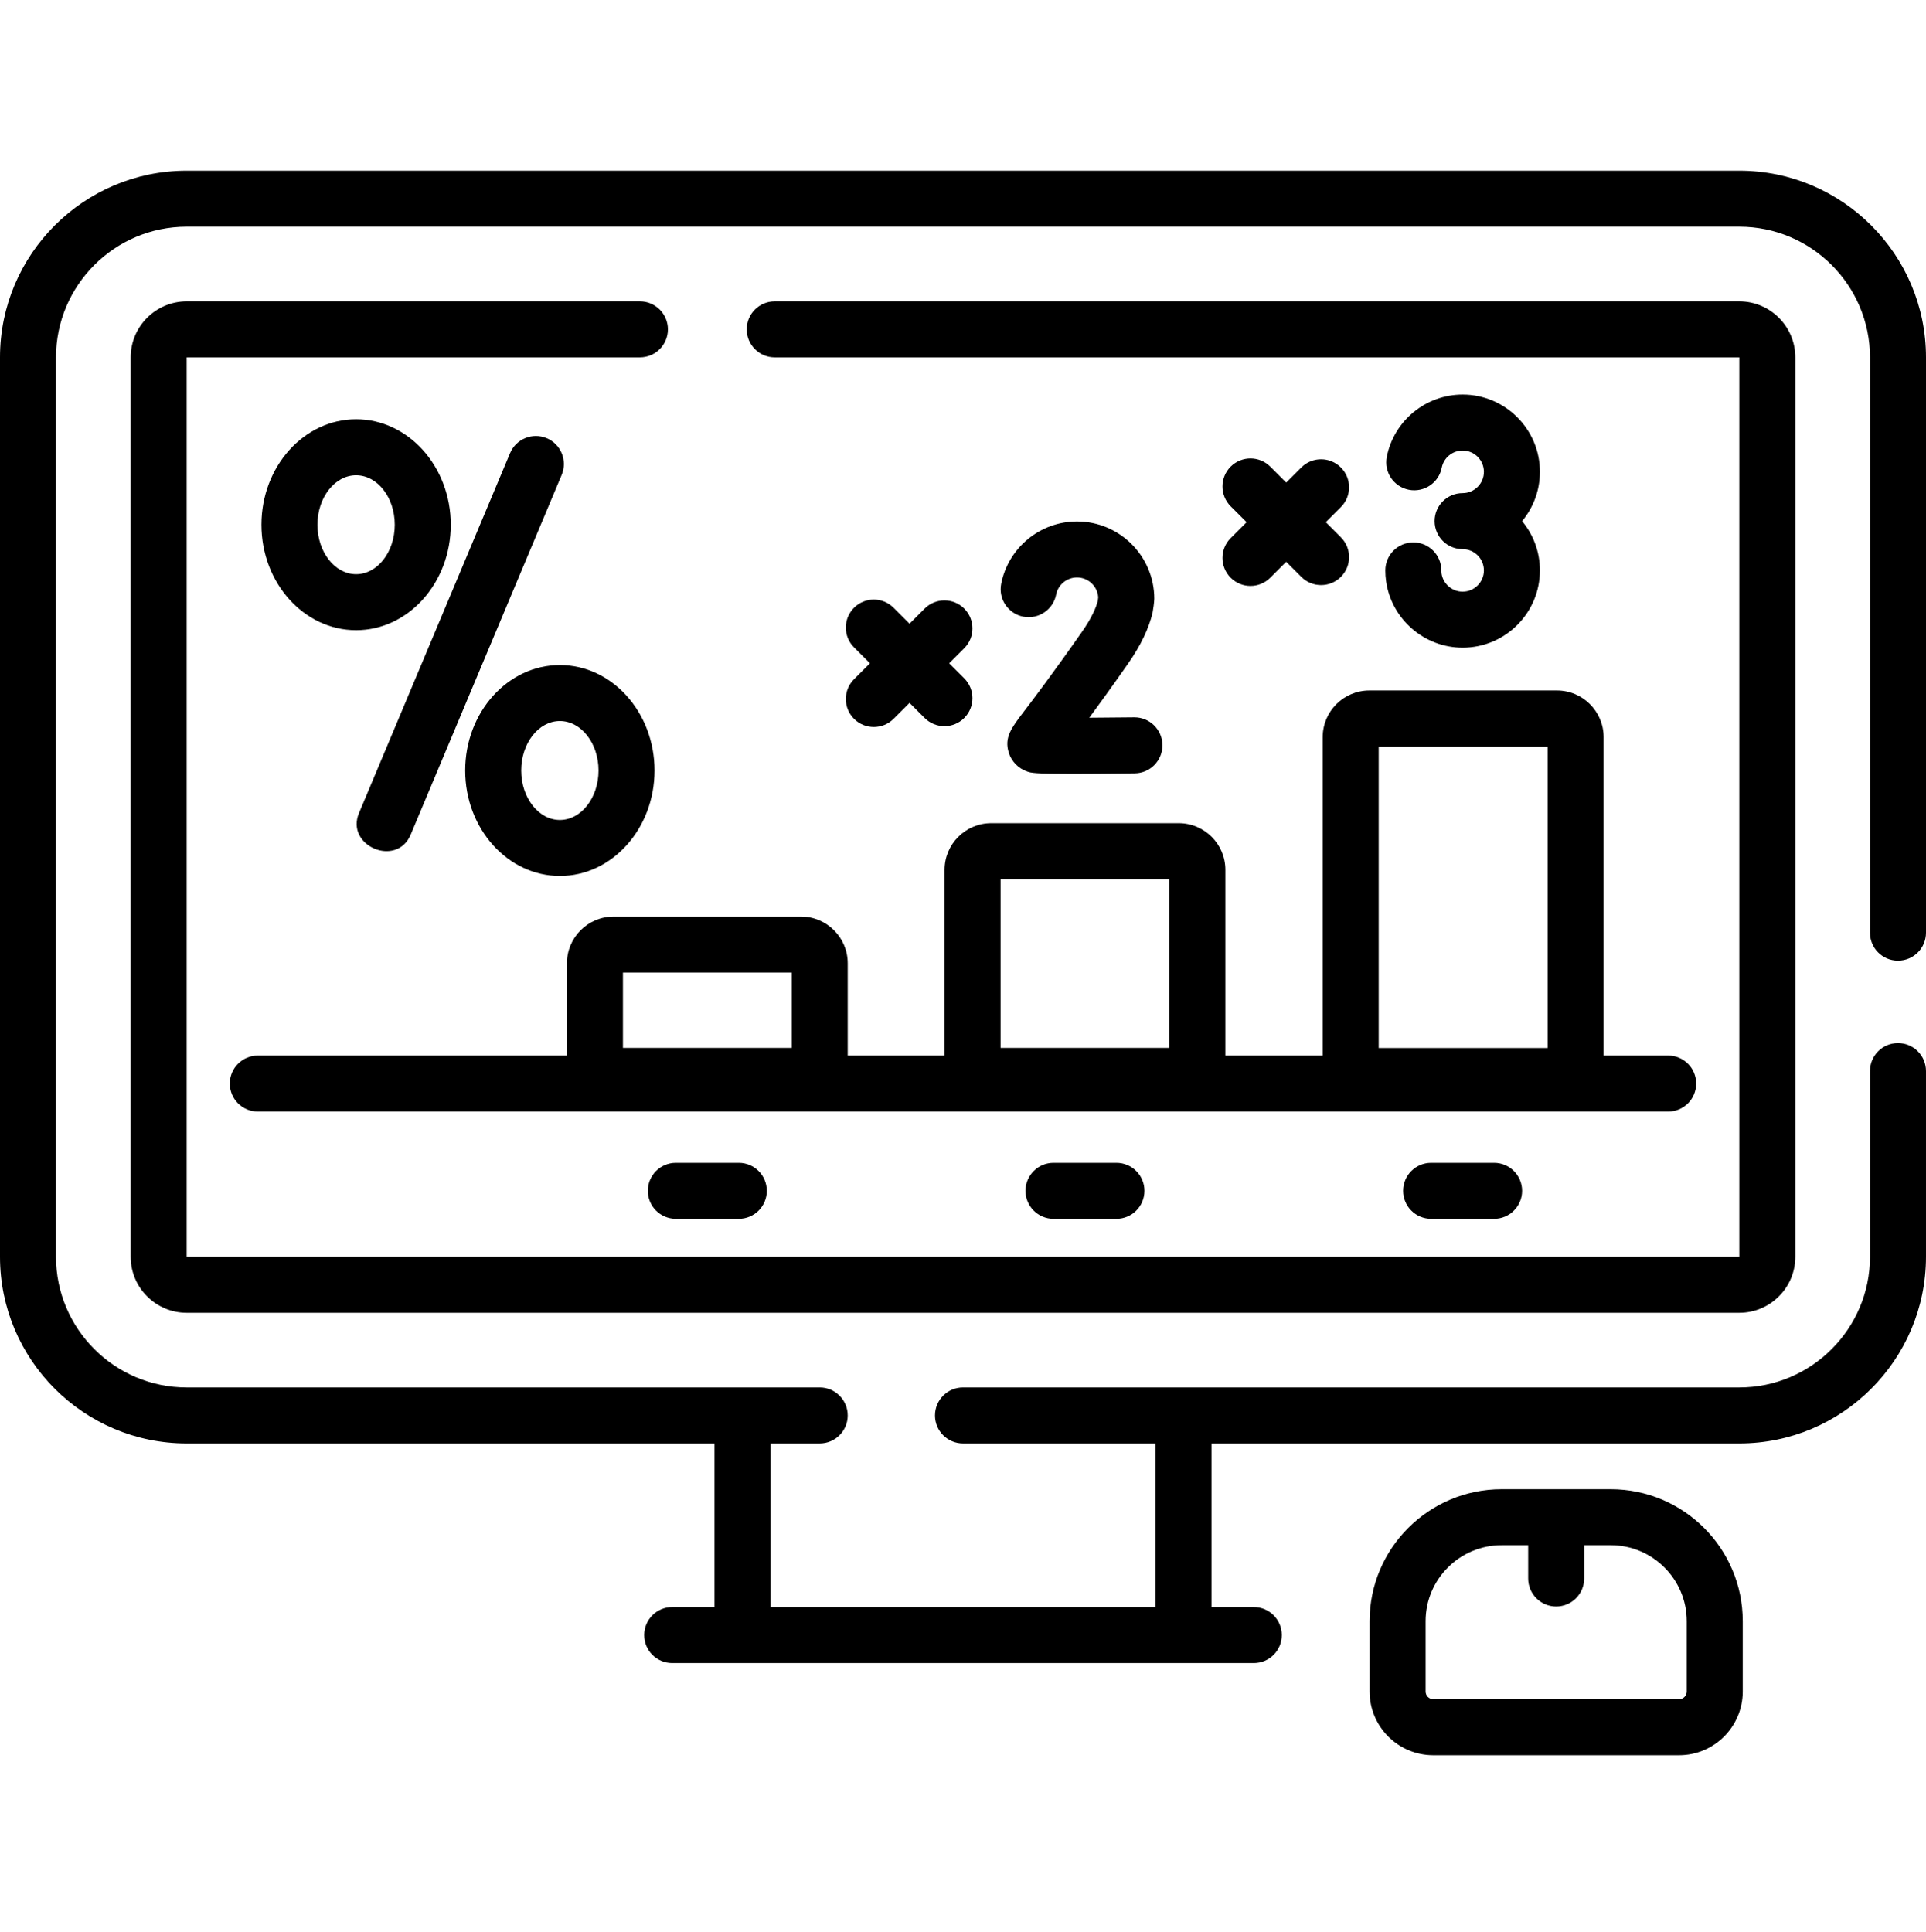 <svg width="300" height="301" viewBox="0 0 300 301" fill="none" xmlns="http://www.w3.org/2000/svg">
<g clip-path="url(#clip0_2214_26)">
<path d="M99.677 46.945H29.079C24.269 46.945 20.355 50.859 20.355 55.669V195.777C20.355 200.587 24.269 204.501 29.079 204.501H270.92C275.73 204.501 279.644 200.587 279.644 195.777V55.669C279.644 50.859 275.73 46.945 270.92 46.945H120.673C118.263 46.945 116.311 48.898 116.311 51.307C116.311 53.716 118.264 55.669 120.673 55.669H270.92V195.776H29.079V55.669H99.676C102.086 55.669 104.038 53.716 104.038 51.308C104.038 48.898 102.086 46.945 99.677 46.945V46.945Z" fill="black"/>
<path d="M295.638 149.654C298.048 149.654 300 147.701 300 145.293V55.669C300 39.635 286.955 26.59 270.921 26.59H29.079C13.045 26.59 0 39.635 0 55.669V195.777C0 211.812 13.045 224.857 29.079 224.857H111.287V250.345H104.705C102.295 250.345 100.343 252.298 100.343 254.706C100.343 257.116 102.296 259.068 104.705 259.068H195.294C197.704 259.068 199.656 257.115 199.656 254.706C199.656 252.297 197.703 250.345 195.294 250.345H188.712V224.857H270.92C286.955 224.857 299.999 211.812 299.999 195.777V166.847C299.999 164.438 298.046 162.486 295.638 162.486C293.229 162.486 291.276 164.439 291.276 166.847V195.777C291.276 207.001 282.144 216.133 270.92 216.133H150C147.591 216.133 145.638 218.086 145.638 220.495C145.638 222.904 147.591 224.856 150 224.856H179.988V250.344H120.012V224.856H127.682C130.091 224.856 132.043 222.904 132.043 220.495C132.043 218.086 130.09 216.133 127.682 216.133H29.079C17.855 216.133 8.723 207.001 8.723 195.777V55.669C8.723 44.445 17.855 35.313 29.079 35.313H270.92C282.144 35.313 291.276 44.445 291.276 55.669V145.293C291.276 147.702 293.229 149.654 295.638 149.654V149.654Z" fill="black"/>
<path d="M124.773 142.784H95.576C91.567 142.784 88.306 146.045 88.306 150.054V164.431H40.163C37.754 164.431 35.801 166.384 35.801 168.793C35.801 171.202 37.754 173.155 40.163 173.155H259.837C262.246 173.155 264.199 171.202 264.199 168.793C264.199 166.384 262.246 164.431 259.837 164.431H249.789V114.832C249.789 110.823 246.527 107.562 242.519 107.562H213.296C209.288 107.562 206.027 110.824 206.027 114.832V164.431H190.867V135.5C190.867 131.491 187.606 128.23 183.598 128.23H154.4C150.391 128.23 147.131 131.492 147.131 135.5V164.431H132.044V150.054C132.043 146.045 128.782 142.784 124.773 142.784V142.784ZM214.75 116.286H241.065V163.259H214.75V116.286ZM155.853 136.954H182.143V163.243H155.853V136.954ZM97.03 151.507H123.319V163.242H97.03V151.507Z" fill="black"/>
<path d="M105.271 181.141C102.862 181.141 100.91 183.094 100.91 185.502C100.91 187.911 102.863 189.864 105.271 189.864H115.079C117.488 189.864 119.441 187.911 119.441 185.502C119.441 183.094 117.488 181.141 115.079 181.141H105.271Z" fill="black"/>
<path d="M164.095 181.141C161.685 181.141 159.733 183.094 159.733 185.502C159.733 187.911 161.686 189.864 164.095 189.864H173.901C176.311 189.864 178.263 187.911 178.263 185.502C178.263 183.094 176.31 181.141 173.901 181.141H164.095Z" fill="black"/>
<path d="M222.917 181.141C220.508 181.141 218.556 183.094 218.556 185.502C218.556 187.911 220.509 189.864 222.917 189.864H232.725C235.134 189.864 237.087 187.911 237.087 185.502C237.087 183.094 235.134 181.141 232.725 181.141H222.917Z" fill="black"/>
<path d="M85.156 68.262C82.935 67.332 80.378 68.375 79.445 70.596L55.946 126.593C53.688 131.766 61.843 135.235 63.99 129.969L87.491 73.973C88.422 71.751 87.377 69.195 85.156 68.262Z" fill="black"/>
<path d="M55.468 65.312C47.337 65.312 40.722 72.682 40.722 81.74C40.722 90.799 47.337 98.169 55.468 98.169C63.599 98.169 70.214 90.799 70.214 81.74C70.214 72.682 63.599 65.312 55.468 65.312V65.312ZM55.468 89.444C52.147 89.444 49.446 85.989 49.446 81.74C49.446 77.492 52.147 74.036 55.468 74.036C58.789 74.036 61.49 77.492 61.49 81.74C61.49 85.989 58.789 89.444 55.468 89.444Z" fill="black"/>
<path d="M72.461 120.026C72.461 129.085 79.076 136.455 87.207 136.455C95.338 136.455 101.953 129.085 101.953 120.026C101.953 110.968 95.338 103.598 87.207 103.598C79.076 103.598 72.461 110.968 72.461 120.026ZM93.228 120.026C93.228 124.275 90.527 127.731 87.206 127.731C83.885 127.731 81.184 124.275 81.184 120.026C81.184 115.778 83.885 112.322 87.206 112.322C90.527 112.322 93.228 115.778 93.228 120.026Z" fill="black"/>
<path d="M133.025 111.976C133.877 112.827 134.994 113.253 136.11 113.253C137.225 113.253 138.342 112.827 139.194 111.976L141.675 109.495L144.025 111.845C144.877 112.697 145.994 113.123 147.109 113.123C148.225 113.123 149.342 112.697 150.194 111.845C151.897 110.141 151.897 107.38 150.194 105.676L147.844 103.326L150.194 100.975C151.897 99.272 151.897 96.51 150.194 94.806C148.49 93.103 145.728 93.103 144.024 94.806L141.674 97.156L139.193 94.675C137.49 92.973 134.728 92.973 133.024 94.675C131.321 96.379 131.321 99.141 133.024 100.845L135.505 103.326L133.024 105.807C131.322 107.51 131.322 110.272 133.025 111.976V111.976Z" fill="black"/>
<path d="M191.691 89.995C192.543 90.847 193.66 91.273 194.776 91.273C195.891 91.273 197.008 90.847 197.86 89.995L200.341 87.514L202.691 89.865C203.543 90.716 204.66 91.142 205.775 91.142C206.891 91.142 208.008 90.716 208.86 89.865C210.563 88.161 210.563 85.399 208.86 83.695L206.51 81.345L208.86 78.995C210.563 77.291 210.563 74.53 208.86 72.826C207.156 71.123 204.394 71.123 202.69 72.826L200.34 75.176L197.859 72.695C196.156 70.992 193.394 70.992 191.69 72.695C189.987 74.399 189.987 77.16 191.69 78.864L194.171 81.345L191.69 83.826C189.988 85.53 189.988 88.291 191.691 89.995V89.995Z" fill="black"/>
<path d="M179.535 95.413C179.644 94.823 179.778 93.869 179.795 93.269C179.795 86.63 174.395 81.231 167.758 81.231C162.019 81.231 157.051 85.313 155.946 90.94C155.481 93.304 157.022 95.597 159.385 96.061C161.746 96.523 164.042 94.985 164.506 92.622C164.809 91.076 166.177 89.954 167.757 89.954C169.51 89.954 170.95 91.323 171.063 93.048L170.989 93.631C170.733 94.609 170.092 96.195 168.521 98.439C163.781 105.213 160.953 108.915 159.435 110.904C157.541 113.384 156.398 114.88 157.123 117.238C157.55 118.625 158.639 119.732 160.04 120.199C160.621 120.393 161.083 120.547 167.005 120.547C169.315 120.547 172.457 120.523 176.758 120.469C179.167 120.439 181.096 118.462 181.065 116.053C181.036 113.662 179.089 111.745 176.705 111.745C176.686 111.745 176.668 111.746 176.65 111.746C174.325 111.775 171.884 111.796 169.671 111.808C171.213 109.718 173.185 106.991 175.669 103.442C177.658 100.602 178.958 97.9 179.535 95.413Z" fill="black"/>
<path d="M227.821 92.167C226.177 92.167 224.766 90.944 224.539 89.322C224.518 89.167 224.507 89.01 224.507 88.854C224.507 86.445 222.554 84.492 220.145 84.492C217.737 84.492 215.784 86.445 215.784 88.854C215.784 89.412 215.823 89.975 215.9 90.527C216.724 96.436 221.85 100.891 227.822 100.891C234.46 100.891 239.86 95.491 239.86 88.854C239.86 85.939 238.817 83.263 237.087 81.178C238.817 79.093 239.86 76.417 239.86 73.502C239.86 66.865 234.46 61.465 227.822 61.465C222.083 61.465 217.115 65.548 216.01 71.174C215.545 73.538 217.086 75.831 219.449 76.295C221.814 76.76 224.106 75.22 224.57 72.856C224.873 71.31 226.241 70.189 227.821 70.189C229.648 70.189 231.135 71.675 231.135 73.502C231.135 75.329 229.648 76.816 227.821 76.816C225.412 76.816 223.459 78.769 223.459 81.178C223.459 83.588 225.412 85.54 227.821 85.54C229.648 85.54 231.135 87.027 231.135 88.854C231.135 90.681 229.648 92.167 227.821 92.167V92.167Z" fill="black"/>
<path d="M250.9 231.984H233.889C222.554 231.984 213.333 241.206 213.333 252.54V263.5C213.333 268.972 217.785 273.423 223.256 273.423H261.533C267.005 273.423 271.456 268.971 271.456 263.5V252.54C271.456 241.206 262.235 231.984 250.9 231.984V231.984ZM262.732 263.5C262.732 264.161 262.194 264.699 261.533 264.699H223.256C222.595 264.699 222.057 264.161 222.057 263.5V252.54C222.057 246.016 227.364 240.708 233.889 240.708H238.033V245.893C238.033 248.302 239.986 250.254 242.394 250.254C244.803 250.254 246.756 248.302 246.756 245.893V240.708H250.9C257.424 240.708 262.732 246.016 262.732 252.54V263.5H262.732Z" fill="black"/>
</g>
<defs>
<clipPath id="clip0_2214_26">
<rect width="300" height="300" fill="white" transform="translate(0 0.004)"/>
</clipPath>
</defs>
</svg>
